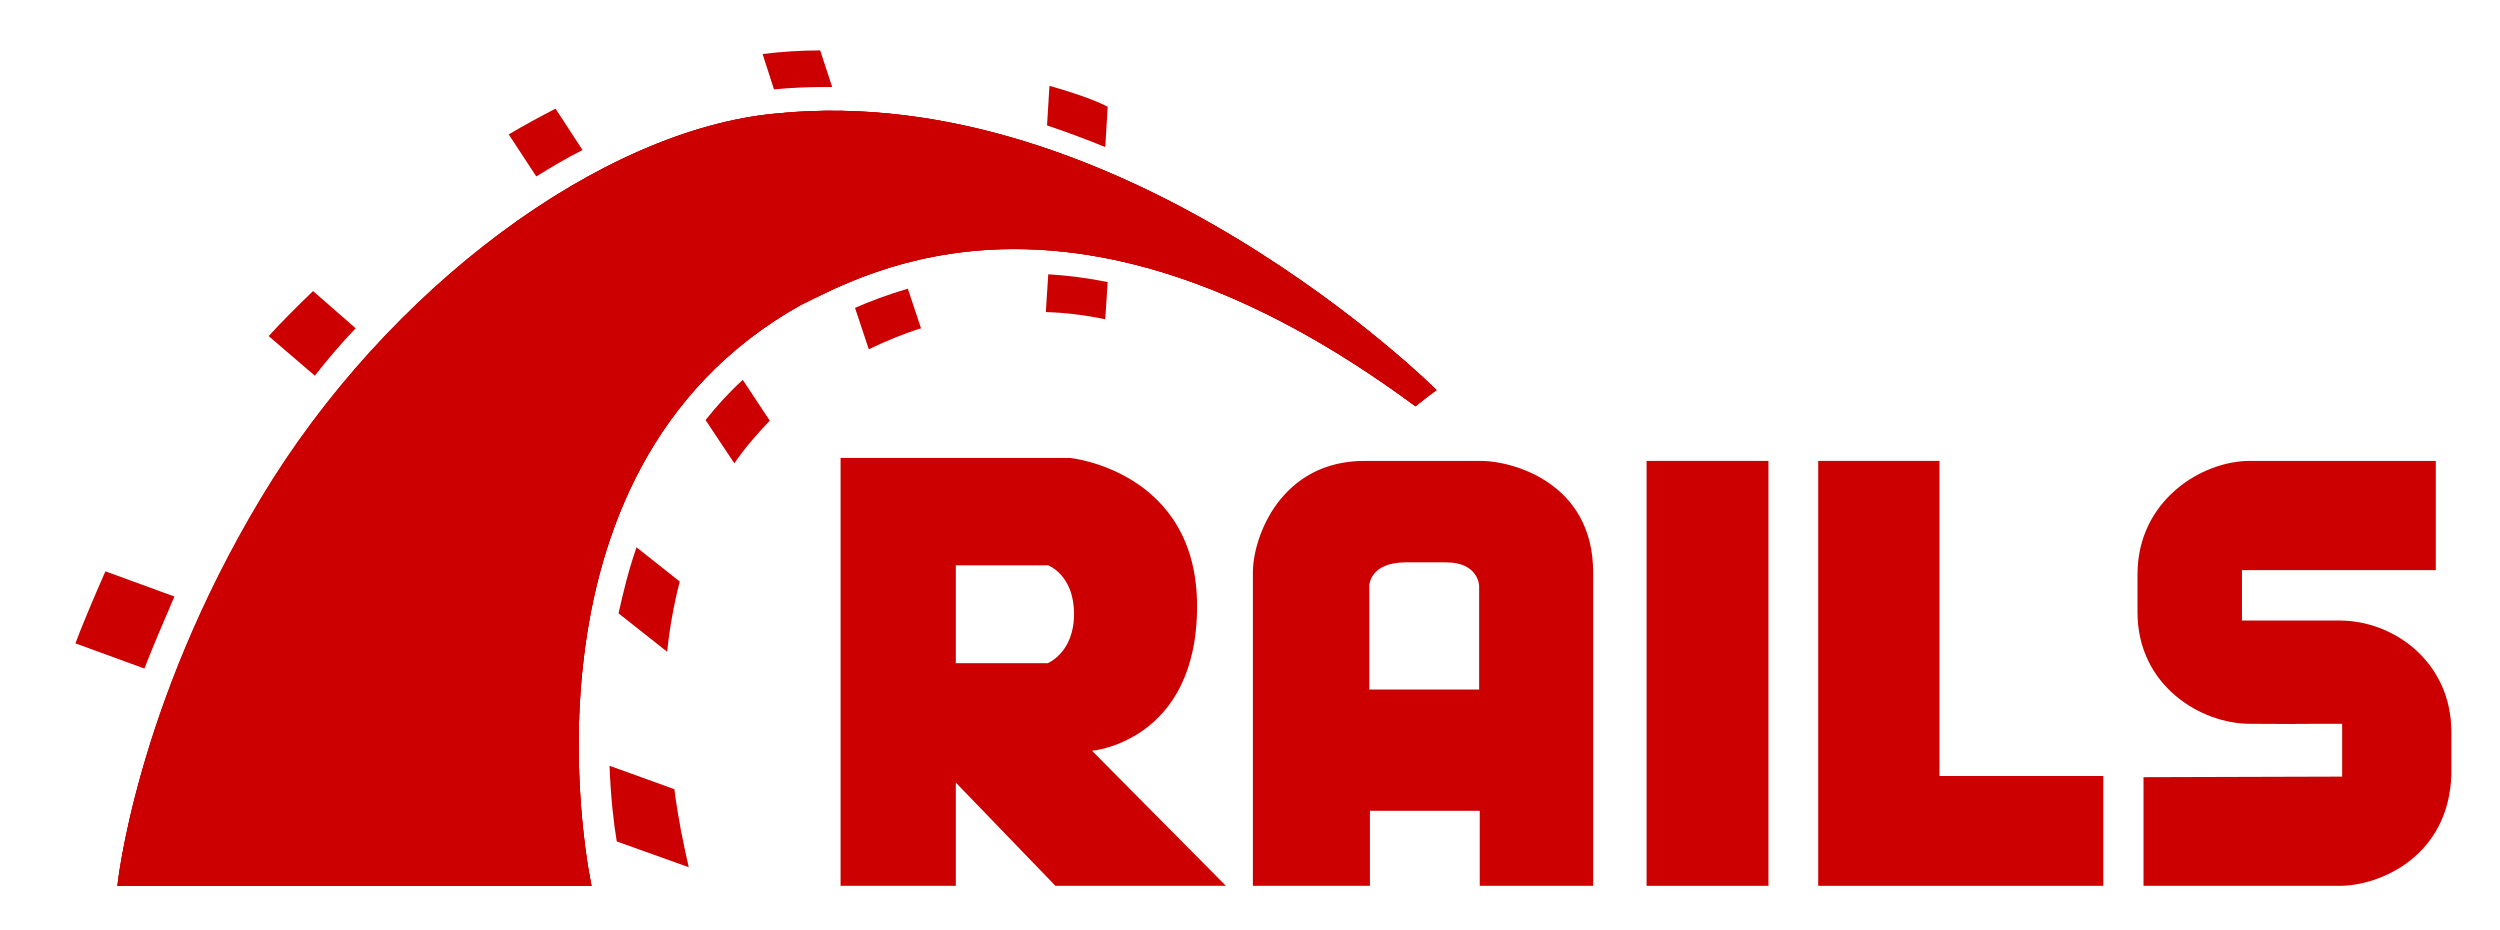 <svg width="86" height="32" viewBox="0 0 86 32" fill="none" xmlns="http://www.w3.org/2000/svg">
<path fill-rule="evenodd" clip-rule="evenodd" d="M73.737 26.735V30.472H80.488C81.871 30.472 84.245 29.461 84.328 26.632V25.187C84.328 22.772 82.346 21.347 80.488 21.347H77.123V19.613H83.791V15.855H77.391C75.739 15.855 73.53 17.218 73.53 19.757V21.058C73.53 23.597 75.719 24.898 77.391 24.898C82.036 24.919 76.276 24.898 80.57 24.898V26.715M37.566 25.827C37.566 25.827 41.179 25.517 41.179 20.852C41.179 16.186 36.803 15.752 36.803 15.752H28.916V30.472H32.88V26.921L36.307 30.472H42.17L37.566 25.827ZM36.039 22.813H32.88V19.448H36.059C36.059 19.448 36.947 19.778 36.947 21.12C36.947 22.462 36.039 22.813 36.039 22.813ZM50.965 15.855H46.939C44.07 15.855 43.099 18.457 43.099 19.695V30.472H47.125V27.892H50.903V30.472H54.805V19.695C54.805 16.557 51.956 15.855 50.965 15.855ZM50.903 23.721H47.104V20.15C47.104 20.15 47.104 19.345 48.364 19.345H49.747C50.862 19.345 50.883 20.15 50.883 20.15V23.721H50.903Z" fill="#CC0000"/>
<path d="M60.834 15.855H56.643V30.472H60.834V15.855Z" fill="#CC0000"/>
<path fill-rule="evenodd" clip-rule="evenodd" d="M66.717 26.694V15.855H62.547V26.694V30.472H66.717H72.353V26.694H66.717Z" fill="#CC0000"/>
<path fill-rule="evenodd" clip-rule="evenodd" d="M4.039 30.472H20.349C20.349 30.472 17.231 16.248 27.554 10.488C29.804 9.394 36.968 5.306 48.694 13.977C49.066 13.667 49.417 13.419 49.417 13.419C49.417 13.419 38.682 2.705 26.728 3.902C20.72 4.439 13.329 9.91 8.994 17.136C4.658 24.361 4.039 30.472 4.039 30.472Z" fill="#CC0000"/>
<path fill-rule="evenodd" clip-rule="evenodd" d="M4.039 30.472H20.349C20.349 30.472 17.231 16.248 27.554 10.488C29.804 9.394 36.968 5.306 48.694 13.977C49.066 13.667 49.417 13.419 49.417 13.419C49.417 13.419 38.682 2.705 26.728 3.902C20.72 4.439 13.329 9.91 8.994 17.136C4.658 24.361 4.039 30.472 4.039 30.472Z" fill="#CC0000"/>
<path fill-rule="evenodd" clip-rule="evenodd" d="M4.039 30.472H20.349C20.349 30.472 17.231 16.248 27.554 10.488C29.804 9.393 36.968 5.306 48.694 13.977C49.066 13.667 49.417 13.419 49.417 13.419C49.417 13.419 38.682 2.704 26.728 3.902C20.7 4.439 13.309 9.91 8.973 17.135C4.638 24.361 4.039 30.472 4.039 30.472ZM38.021 5.058L38.104 3.675C37.918 3.571 37.402 3.324 36.101 2.952L36.018 4.315C36.7 4.542 37.36 4.79 38.021 5.058Z" fill="#CC0000"/>
<path fill-rule="evenodd" clip-rule="evenodd" d="M36.06 9.435L35.977 10.735C36.658 10.756 37.34 10.839 38.021 10.983L38.103 9.703C37.401 9.559 36.72 9.476 36.06 9.435ZM28.421 2.993H28.627L28.214 1.734C27.574 1.734 26.914 1.775 26.233 1.858L26.625 3.076C27.223 3.014 27.822 2.993 28.421 2.993ZM29.412 10.591L29.887 12.015C30.485 11.726 31.084 11.479 31.683 11.293L31.229 9.93C30.527 10.137 29.928 10.364 29.412 10.591ZM20.039 5.161L19.11 3.737C18.594 4.005 18.057 4.294 17.5 4.624L18.449 6.07C18.986 5.739 19.502 5.43 20.039 5.161ZM24.271 14.451L25.262 15.938C25.613 15.422 26.026 14.947 26.48 14.472L25.551 13.068C25.076 13.502 24.643 13.977 24.271 14.451ZM21.278 21.099L22.95 22.421C23.032 21.615 23.177 20.81 23.383 20.005L21.897 18.828C21.629 19.592 21.443 20.356 21.278 21.099ZM12.235 11.293L10.769 10.013C10.232 10.529 9.716 11.045 9.241 11.561L10.831 12.924C11.265 12.366 11.74 11.809 12.235 11.293ZM6 20.521L3.626 19.654C3.234 20.542 2.8 21.574 2.594 22.131L4.968 22.999C5.236 22.297 5.67 21.285 6 20.521ZM20.968 26.343C21.009 27.437 21.113 28.325 21.216 28.945L23.693 29.832C23.507 29.027 23.322 28.119 23.198 27.148L20.968 26.343Z" fill="#CC0000"/>
</svg>
